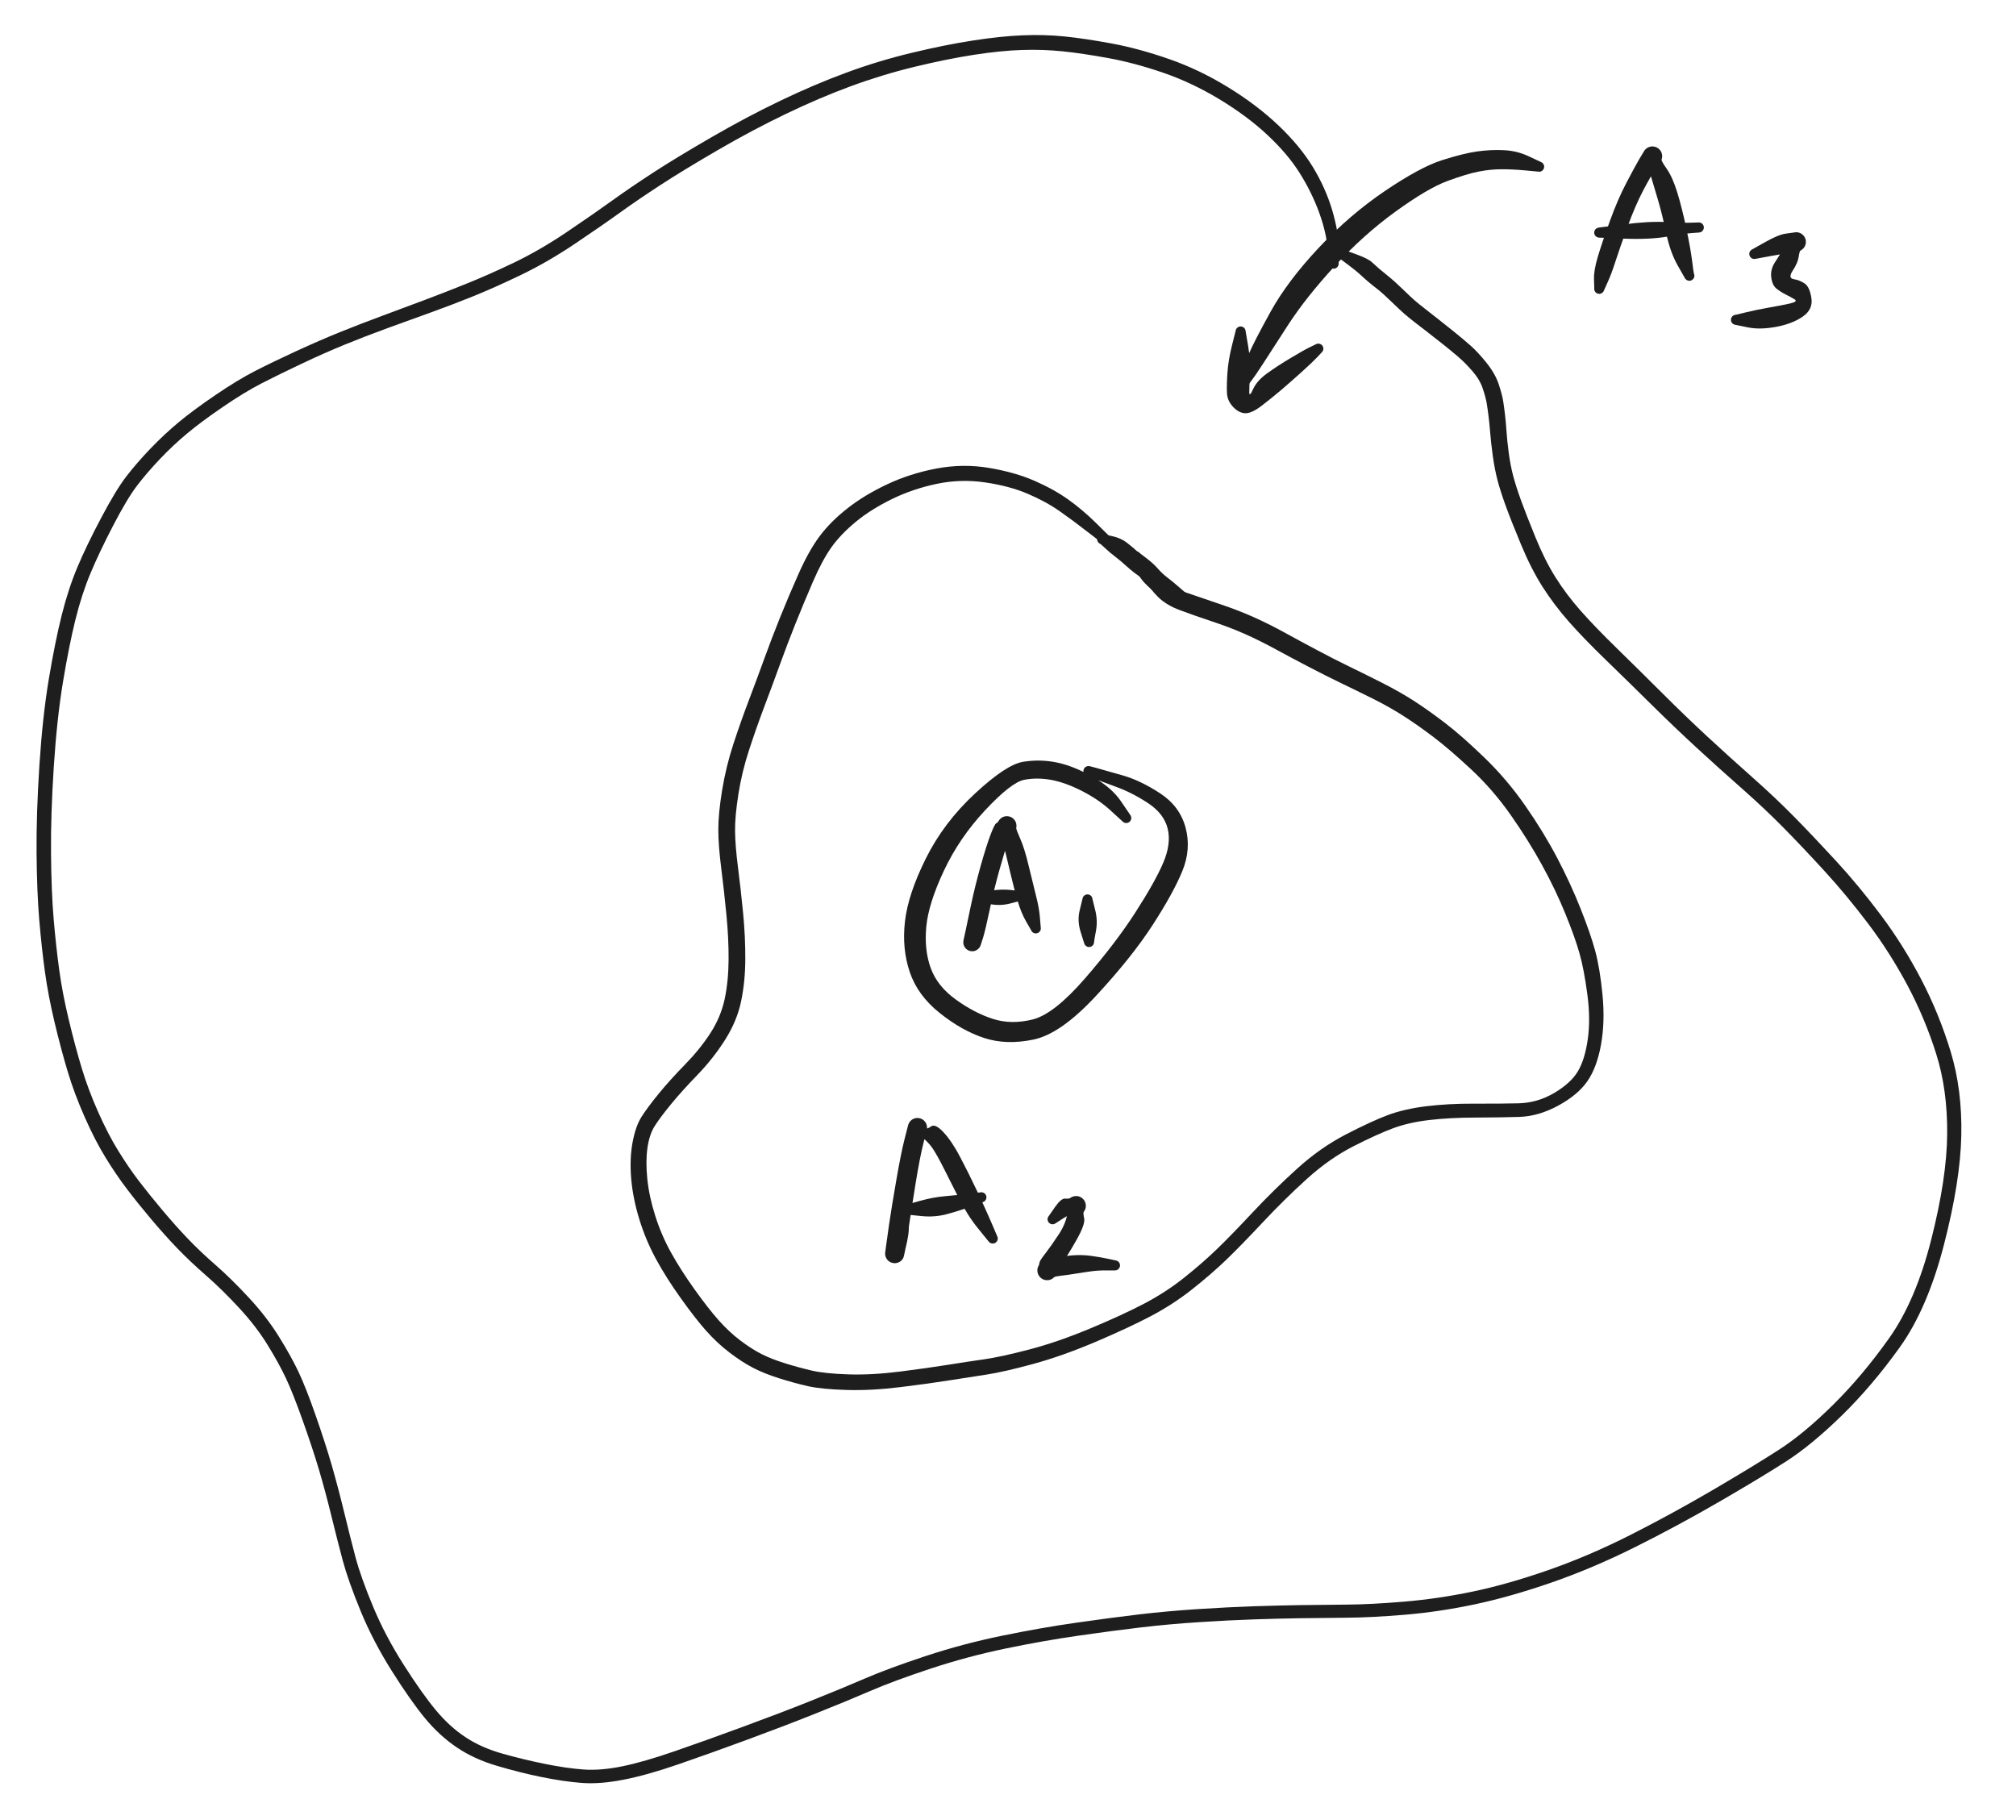 <svg version="1.1" xmlns="http://www.w3.org/2000/svg" viewBox="0 0 520 469.5" width="520" height="469.5" filter="invert(93%) hue-rotate(180deg)" class="excalidraw-svg"><!-- svg-source:excalidraw --><defs><style class="style-fonts">
      </style></defs><rect x="0" y="0" width="520" height="469.5" fill="#ffffff"></rect><g transform="translate(344 68) rotate(0 -84 166.75)" stroke="none"><path fill="#1e1e1e" d="M -1.31,0.04 Q -1.31,0.04 -1.59,-3.96 -1.87,-7.97 -3.74,-13.16 -5.62,-18.35 -8.74,-23.33 -11.86,-28.31 -17.10,-33.20 -22.33,-38.09 -29.50,-42.42 -36.67,-46.74 -44.06,-49.27 -51.44,-51.80 -58.11,-53.01 -64.78,-54.23 -69.90,-54.76 -75.01,-55.29 -80.39,-55.11 -85.77,-54.94 -92.76,-53.87 -99.74,-52.79 -108.13,-50.76 -116.53,-48.72 -124.63,-45.73 -132.73,-42.74 -141.31,-38.61 -149.89,-34.49 -158.83,-29.30 -167.76,-24.11 -173.56,-20.33 -179.36,-16.56 -183.96,-13.25 -188.56,-9.93 -195.59,-5.20 -202.62,-0.46 -209.59,2.90 -216.56,6.26 -222.27,8.55 -227.97,10.84 -233.00,12.64 -238.03,14.43 -244.03,16.63 -250.03,18.83 -255.14,20.92 -260.25,23.01 -266.11,25.78 -271.98,28.55 -276.48,30.86 -280.97,33.17 -286.54,36.98 -292.10,40.78 -295.73,43.81 -299.37,46.84 -302.73,50.38 -306.09,53.92 -308.64,57.25 -311.18,60.58 -314.78,67.50 -318.38,74.43 -320.63,79.80 -322.89,85.17 -324.54,91.81 -326.18,98.44 -327.75,107.86 -329.31,117.27 -330.12,129.70 -330.93,142.12 -330.84,152.11 -330.76,162.10 -330.15,169.18 -329.54,176.26 -328.71,182.27 -327.89,188.28 -326.25,195.08 -324.62,201.88 -322.93,207.49 -321.24,213.09 -318.68,218.84 -316.13,224.58 -313.50,228.83 -310.88,233.08 -308.21,236.58 -305.54,240.08 -302.11,244.16 -298.69,248.23 -295.54,251.52 -292.40,254.81 -288.37,258.32 -284.34,261.84 -279.80,266.74 -275.26,271.63 -272.11,276.69 -268.95,281.76 -267.03,285.81 -265.11,289.86 -262.58,297.10 -260.05,304.34 -258.41,310.02 -256.78,315.70 -255.21,322.15 -253.65,328.61 -252.28,333.76 -250.90,338.91 -247.75,346.46 -244.60,354.01 -239.86,361.44 -235.12,368.87 -231.57,373.14 -228.01,377.41 -223.93,380.10 -219.86,382.80 -214.39,384.34 -208.93,385.88 -203.42,386.99 -197.90,388.11 -193.49,388.43 -189.08,388.75 -183.50,387.61 -177.92,386.47 -169.96,383.71 -162.00,380.96 -152.55,377.48 -143.10,374.01 -135.07,370.81 -127.04,367.61 -120.91,364.96 -114.78,362.32 -105.19,359.15 -95.60,355.99 -85.57,353.93 -75.53,351.87 -66.37,350.56 -57.20,349.25 -50.00,348.40 -42.80,347.56 -34.96,347.05 -27.13,346.55 -20.77,346.33 -14.41,346.12 -8.83,346.03 -3.25,345.94 3.14,345.90 9.54,345.86 18.22,345.13 26.91,344.40 35.85,342.54 44.79,340.67 55.29,337.02 65.78,333.37 76.50,327.95 87.22,322.52 97.80,316.33 108.38,310.13 114.87,305.94 121.37,301.74 128.88,294.30 136.40,286.86 143.27,277.18 150.15,267.49 154.15,251.68 158.16,235.87 158.25,224.50 158.34,213.13 155.43,203.89 152.52,194.65 148.01,186.17 143.49,177.70 137.89,170.28 132.29,162.87 126.50,156.56 120.72,150.25 115.94,145.41 111.17,140.57 105.30,135.39 99.43,130.22 93.73,124.97 88.03,119.72 82.12,113.89 76.22,108.05 70.27,102.29 64.33,96.53 60.60,92.28 56.87,88.04 53.91,83.41 50.95,78.77 48.36,72.53 45.76,66.29 44.39,62.51 43.02,58.73 42.27,55.90 41.53,53.07 41.05,49.63 40.58,46.18 40.37,43.56 40.16,40.94 39.93,39.18 39.71,37.43 39.47,35.98 39.23,34.54 38.46,32.22 37.69,29.91 35.80,27.74 33.91,25.57 32.14,24.05 30.38,22.54 28.46,21.01 26.53,19.49 24.41,17.83 22.28,16.18 20.81,15.05 19.34,13.91 18.24,12.95 17.14,11.99 14.92,9.84 12.70,7.68 11.28,6.57 9.85,5.46 8.89,4.65 7.93,3.84 6.93,2.90 5.94,1.96 3.92,0.44 1.91,-1.06 1.74,-1.19 1.57,-1.31 1.45,-1.49 1.33,-1.66 1.27,-1.87 1.21,-2.07 1.22,-2.28 1.23,-2.50 1.31,-2.69 1.38,-2.89 1.52,-3.06 1.66,-3.22 1.84,-3.33 2.02,-3.44 2.23,-3.49 2.43,-3.54 2.65,-3.51 2.86,-3.49 3.05,-3.41 3.24,-3.32 3.40,-3.17 3.55,-3.03 3.66,-2.84 3.76,-2.65 3.79,-2.44 3.83,-2.24 3.80,-2.03 3.76,-1.82 3.67,-1.63 3.57,-1.44 3.41,-1.29 3.26,-1.14 3.07,-1.05 2.88,-0.96 2.67,-0.94 2.46,-0.91 2.25,-0.96 2.04,-1.00 1.86,-1.11 1.67,-1.22 1.53,-1.38 1.40,-1.54 1.32,-1.73 1.24,-1.93 1.22,-2.14 1.21,-2.36 1.26,-2.56 1.32,-2.77 1.44,-2.94 1.55,-3.12 1.72,-3.25 1.89,-3.38 2.09,-3.45 2.29,-3.52 2.51,-3.52 2.72,-3.52 2.92,-3.46 3.12,-3.39 3.12,-3.39 3.12,-3.39 6.02,-2.33 8.92,-1.26 9.85,-0.38 10.79,0.49 11.68,1.26 12.57,2.03 14.15,3.30 15.72,4.56 17.85,6.63 19.98,8.70 21.00,9.58 22.02,10.45 23.50,11.60 24.98,12.74 27.11,14.43 29.23,16.11 31.21,17.70 33.19,19.29 35.20,21.05 37.21,22.81 39.47,25.64 41.72,28.47 42.59,31.16 43.47,33.85 43.71,35.38 43.95,36.90 44.17,38.76 44.40,40.62 44.57,43.12 44.74,45.62 45.16,48.82 45.59,52.01 46.28,54.66 46.97,57.30 48.30,61.00 49.64,64.69 52.06,70.62 54.48,76.55 57.23,80.93 59.99,85.31 63.61,89.43 67.23,93.55 73.17,99.35 79.11,105.15 84.93,110.96 90.75,116.77 96.40,122.00 102.06,127.24 108.02,132.52 113.98,137.80 118.79,142.70 123.61,147.59 129.54,154.03 135.48,160.47 141.23,168.16 146.98,175.86 151.58,184.68 156.18,193.50 159.16,203.31 162.14,213.12 161.89,224.93 161.64,236.73 157.40,253.13 153.16,269.53 146.05,279.48 138.93,289.42 131.12,297.07 123.30,304.71 116.73,308.94 110.15,313.17 99.45,319.37 88.75,325.57 77.81,331.03 66.87,336.50 56.17,340.21 45.47,343.91 36.34,345.84 27.20,347.77 18.38,348.51 9.56,349.24 3.18,349.28 -3.20,349.32 -8.75,349.41 -14.30,349.50 -20.60,349.71 -26.91,349.92 -34.66,350.42 -42.41,350.92 -49.57,351.76 -56.72,352.60 -65.78,353.90 -74.84,355.20 -84.68,357.24 -94.52,359.29 -103.96,362.41 -113.40,365.53 -119.57,368.19 -125.75,370.86 -133.82,374.07 -141.89,377.29 -151.37,380.78 -160.86,384.28 -169.05,387.10 -177.23,389.92 -183.27,391.08 -189.30,392.25 -193.95,391.89 -198.59,391.54 -204.25,390.39 -209.90,389.24 -215.83,387.48 -221.76,385.73 -226.22,382.70 -230.68,379.68 -234.37,375.21 -238.06,370.74 -242.92,363.04 -247.78,355.33 -250.98,347.56 -254.17,339.79 -255.57,334.60 -256.96,329.41 -258.52,323.04 -260.08,316.66 -261.73,311.09 -263.39,305.52 -265.90,298.47 -268.41,291.41 -270.23,287.54 -272.05,283.67 -275.00,278.88 -277.94,274.10 -282.34,269.35 -286.74,264.59 -290.89,260.97 -295.04,257.35 -298.28,253.98 -301.52,250.61 -305.01,246.47 -308.50,242.33 -311.27,238.68 -314.05,235.03 -316.79,230.56 -319.53,226.10 -322.16,220.13 -324.80,214.17 -326.52,208.46 -328.24,202.75 -329.91,195.77 -331.57,188.79 -332.41,182.69 -333.25,176.58 -333.87,169.36 -334.48,162.14 -334.57,152.01 -334.65,141.87 -333.83,129.27 -333.00,116.66 -331.40,107.10 -329.80,97.54 -328.07,90.63 -326.33,83.73 -324.00,78.22 -321.68,72.71 -317.88,65.53 -314.09,58.36 -311.41,54.88 -308.73,51.41 -305.21,47.73 -301.68,44.05 -297.92,40.92 -294.15,37.79 -288.39,33.87 -282.63,29.95 -278.06,27.62 -273.50,25.29 -267.53,22.54 -261.55,19.80 -256.39,17.70 -251.22,15.61 -245.22,13.39 -239.22,11.16 -234.28,9.31 -229.33,7.45 -223.74,5.20 -218.15,2.96 -211.41,-0.26 -204.67,-3.50 -197.69,-8.22 -190.72,-12.93 -186.05,-16.30 -181.38,-19.66 -175.50,-23.49 -169.62,-27.31 -160.55,-32.56 -151.49,-37.81 -142.75,-42.00 -134.01,-46.20 -125.71,-49.26 -117.40,-52.32 -108.85,-54.37 -100.30,-56.43 -93.11,-57.54 -85.91,-58.66 -80.27,-58.89 -74.62,-59.13 -69.35,-58.59 -64.08,-58.05 -57.13,-56.76 -50.18,-55.46 -42.43,-52.76 -34.67,-50.06 -27.20,-45.47 -19.73,-40.88 -14.19,-35.60 -8.66,-30.33 -5.37,-24.93 -2.09,-19.53 -0.39,-13.83 1.29,-8.12 1.30,-4.08 1.31,-0.04 1.29,0.11 1.28,0.26 1.23,0.41 1.18,0.56 1.09,0.70 1.01,0.83 0.89,0.94 0.78,1.05 0.64,1.13 0.50,1.21 0.35,1.25 0.20,1.29 0.04,1.30 -0.11,1.30 -0.26,1.27 -0.42,1.24 -0.56,1.17 -0.70,1.10 -0.82,1.00 -0.95,0.90 -1.04,0.77 -1.14,0.65 -1.20,0.50 -1.26,0.35 -1.28,0.20 -1.31,0.04 -1.31,0.04 L -1.31,0.04 Z"></path></g><g transform="translate(285 139) rotate(0 3.5 99.75)" stroke="none"><path fill="#1e1e1e" d="M -0.86,0.98 Q -0.86,0.98 -4.49,-1.82 -8.11,-4.64 -11.67,-7.14 -15.23,-9.64 -19.91,-11.63 -24.58,-13.63 -30.86,-14.56 -37.13,-15.49 -43.30,-14.21 -49.47,-12.93 -54.87,-10.30 -60.27,-7.67 -64.18,-4.47 -68.08,-1.26 -70.50,2.10 -72.91,5.48 -75.34,11.11 -77.77,16.74 -79.84,21.92 -81.91,27.10 -83.79,32.29 -85.67,37.49 -87.77,43.04 -89.87,48.59 -91.75,54.34 -93.64,60.09 -94.54,65.84 -95.45,71.59 -95.40,75.36 -95.36,79.14 -94.65,84.71 -93.93,90.29 -93.33,96.48 -92.73,102.68 -92.76,108.43 -92.78,114.18 -93.84,119.26 -94.89,124.33 -97.94,129.16 -100.98,133.98 -105.06,138.21 -109.15,142.44 -111.92,145.82 -114.70,149.21 -116.10,151.41 -117.51,153.61 -118.00,157.11 -118.50,160.60 -118.03,165.14 -117.56,169.69 -115.97,174.67 -114.38,179.66 -111.90,184.12 -109.42,188.59 -105.82,193.63 -102.21,198.67 -99.57,201.62 -96.93,204.58 -94.07,206.75 -91.20,208.92 -88.63,210.24 -86.06,211.55 -82.48,212.66 -78.91,213.77 -75.53,214.55 -72.16,215.32 -66.14,215.51 -60.12,215.70 -52.89,214.79 -45.66,213.87 -40.54,213.05 -35.43,212.23 -31.07,211.61 -26.71,210.98 -19.36,209.05 -12.01,207.11 -3.63,203.60 4.74,200.10 10.28,197.18 15.83,194.25 20.52,190.50 25.21,186.75 28.93,183.16 32.64,179.57 38.09,173.74 43.55,167.91 49.53,162.49 55.52,157.06 62.11,153.64 68.70,150.23 72.96,148.63 77.22,147.04 82.93,146.34 88.64,145.65 95.26,145.68 101.88,145.71 106.73,145.59 111.57,145.46 115.85,142.94 120.13,140.42 121.95,137.41 123.77,134.40 124.53,129.17 125.29,123.94 124.44,117.52 123.59,111.10 122.43,106.98 121.28,102.86 118.77,96.71 116.27,90.55 112.75,84.14 109.23,77.73 104.64,71.18 100.04,64.64 94.44,59.43 88.83,54.21 84.77,51.13 80.71,48.05 77.14,45.76 73.58,43.46 69.13,41.23 64.67,39.01 60.88,37.19 57.09,35.37 52.55,33.00 48.01,30.64 44.06,28.48 40.11,26.33 36.24,24.59 32.36,22.86 27.62,21.29 22.89,19.71 19.35,18.39 15.81,17.07 13.69,14.97 11.58,12.88 10.29,10.50 9.01,8.13 8.92,7.93 8.83,7.74 8.81,7.53 8.79,7.32 8.83,7.11 8.88,6.90 8.99,6.72 9.10,6.54 9.27,6.40 9.43,6.27 9.63,6.19 9.82,6.11 10.04,6.10 10.25,6.09 10.45,6.15 10.66,6.21 10.83,6.33 11.01,6.45 11.13,6.62 11.26,6.79 11.33,6.99 11.39,7.19 11.39,7.41 11.39,7.62 11.32,7.82 11.25,8.02 11.12,8.19 10.99,8.36 10.82,8.47 10.64,8.59 10.44,8.65 10.23,8.70 10.02,8.69 9.81,8.68 9.61,8.60 9.41,8.52 9.25,8.38 9.09,8.24 8.98,8.06 8.87,7.87 8.83,7.67 8.79,7.46 8.81,7.25 8.83,7.04 8.93,6.84 9.02,6.65 9.16,6.50 9.31,6.35 9.50,6.25 9.69,6.15 9.90,6.12 10.11,6.08 10.32,6.12 10.53,6.16 10.71,6.26 10.90,6.36 11.04,6.51 11.19,6.67 11.19,6.67 11.19,6.67 12.63,8.38 14.08,10.10 15.80,11.37 17.53,12.65 20.98,13.86 24.44,15.06 29.40,16.73 34.36,18.39 38.42,20.21 42.47,22.03 46.37,24.18 50.27,26.33 54.72,28.69 59.16,31.06 62.99,32.91 66.81,34.76 71.48,37.12 76.15,39.49 79.86,41.89 83.57,44.30 87.81,47.55 92.06,50.80 97.89,56.43 103.71,62.05 108.43,68.84 113.15,75.62 116.66,82.30 120.16,88.99 122.69,95.38 125.23,101.76 126.44,106.20 127.66,110.63 128.34,117.57 129.02,124.50 127.97,130.40 126.92,136.29 124.47,139.85 122.03,143.40 116.95,146.17 111.86,148.94 106.87,149.10 101.87,149.25 95.47,149.27 89.07,149.28 83.77,149.89 78.48,150.50 74.42,151.99 70.37,153.48 64.16,156.64 57.95,159.79 52.08,165.10 46.22,170.41 40.70,176.31 35.18,182.20 31.34,185.91 27.49,189.61 22.52,193.55 17.55,197.48 11.85,200.48 6.16,203.47 -2.42,207.13 -11.02,210.78 -18.57,212.84 -26.13,214.89 -30.46,215.55 -34.79,216.20 -39.98,217.03 -45.16,217.86 -52.70,218.79 -60.24,219.72 -66.65,219.53 -73.06,219.34 -76.61,218.55 -80.15,217.75 -84.06,216.51 -87.98,215.27 -90.85,213.77 -93.73,212.26 -96.90,209.83 -100.07,207.40 -102.86,204.26 -105.65,201.12 -109.39,195.88 -113.14,190.64 -115.78,185.79 -118.42,180.94 -120.09,175.52 -121.76,170.10 -122.19,165.03 -122.62,159.96 -121.85,155.73 -121.07,151.49 -119.50,149.03 -117.92,146.57 -115.04,143.04 -112.15,139.52 -108.33,135.61 -104.50,131.70 -101.79,127.53 -99.08,123.35 -98.09,118.74 -97.11,114.14 -97.07,108.62 -97.03,103.09 -97.63,96.97 -98.22,90.84 -98.96,85.00 -99.71,79.17 -99.72,75.04 -99.73,70.91 -98.74,64.83 -97.74,58.75 -95.83,52.90 -93.91,47.05 -91.81,41.54 -89.72,36.03 -87.81,30.76 -85.90,25.50 -83.79,20.26 -81.69,15.03 -79.02,9.01 -76.35,2.98 -73.54,-0.75 -70.72,-4.50 -66.38,-7.90 -62.04,-11.31 -56.16,-14.08 -50.28,-16.85 -43.44,-18.15 -36.59,-19.44 -29.84,-18.30 -23.08,-17.15 -18.07,-14.94 -13.05,-12.73 -9.36,-10.08 -5.68,-7.43 -2.40,-4.20 0.86,-0.98 0.97,-0.87 1.07,-0.75 1.15,-0.61 1.22,-0.47 1.26,-0.31 1.30,-0.16 1.30,-0.00 1.30,0.15 1.26,0.30 1.23,0.45 1.15,0.59 1.08,0.73 0.98,0.85 0.87,0.97 0.74,1.06 0.61,1.15 0.46,1.21 0.32,1.27 0.16,1.29 0.00,1.31 -0.14,1.29 -0.30,1.27 -0.45,1.22 -0.60,1.16 -0.73,1.07 -0.86,0.98 -0.86,0.98 L -0.86,0.98 Z"></path></g><g transform="translate(293 143.5) rotate(0 6.5 5)" stroke="none"><path fill="#1e1e1e" d="M 1.05,-0.78 Q 1.05,-0.78 2.82,0.57 4.59,1.94 5.66,3.18 6.73,4.42 8.18,5.53 9.63,6.63 11.31,8.11 12.98,9.58 13.17,9.69 13.35,9.80 13.49,9.96 13.63,10.12 13.71,10.31 13.79,10.51 13.81,10.72 13.82,10.93 13.77,11.14 13.71,11.35 13.60,11.52 13.48,11.70 13.31,11.83 13.15,11.96 12.95,12.03 12.75,12.10 12.53,12.11 12.32,12.11 12.12,12.05 11.92,11.98 11.75,11.86 11.57,11.73 11.45,11.56 11.33,11.38 11.27,11.18 11.21,10.97 11.22,10.76 11.23,10.55 11.30,10.35 11.38,10.15 11.51,9.99 11.65,9.82 11.83,9.71 12.01,9.60 12.22,9.55 12.42,9.50 12.64,9.52 12.85,9.54 13.04,9.63 13.24,9.71 13.39,9.86 13.55,10.00 13.65,10.19 13.75,10.37 13.79,10.58 13.83,10.79 13.80,11.00 13.77,11.21 13.67,11.40 13.57,11.59 13.42,11.74 13.27,11.89 13.08,11.98 12.88,12.07 12.67,12.10 12.46,12.12 12.25,12.08 12.05,12.04 12.05,12.04 12.05,12.04 9.29,11.31 6.54,10.59 4.74,9.15 2.94,7.70 1.76,6.33 0.58,4.95 -0.23,2.87 -1.05,0.78 -1.12,0.65 -1.20,0.51 -1.25,0.36 -1.29,0.20 -1.30,0.05 -1.30,-0.10 -1.27,-0.26 -1.24,-0.41 -1.17,-0.56 -1.10,-0.70 -1.00,-0.82 -0.90,-0.94 -0.78,-1.04 -0.65,-1.13 -0.50,-1.19 -0.36,-1.26 -0.20,-1.28 -0.05,-1.31 0.10,-1.29 0.26,-1.28 0.41,-1.23 0.56,-1.18 0.69,-1.10 0.83,-1.01 0.94,-0.90 1.05,-0.78 1.05,-0.78 L 1.05,-0.78 Z"></path></g><g transform="translate(297.5 149.5) rotate(0 -6.75 -5.5)" stroke="none"><path fill="#1e1e1e" d="M -0.92,0.92 Q -0.92,0.92 -3.01,-0.43 -5.10,-1.79 -6.81,-3.35 -8.51,-4.90 -9.89,-5.94 -11.26,-6.98 -12.41,-8.07 -13.55,-9.15 -13.74,-9.24 -13.94,-9.32 -14.09,-9.47 -14.25,-9.61 -14.35,-9.80 -14.45,-9.99 -14.49,-10.19 -14.53,-10.40 -14.50,-10.61 -14.46,-10.82 -14.37,-11.01 -14.27,-11.20 -14.12,-11.35 -13.97,-11.50 -13.77,-11.59 -13.58,-11.68 -13.37,-11.71 -13.16,-11.73 -12.95,-11.69 -12.74,-11.65 -12.56,-11.54 -12.38,-11.43 -12.24,-11.27 -12.10,-11.11 -12.02,-10.92 -11.94,-10.72 -11.92,-10.51 -11.91,-10.30 -11.96,-10.09 -12.02,-9.89 -12.13,-9.71 -12.25,-9.53 -12.42,-9.40 -12.58,-9.27 -12.78,-9.20 -12.99,-9.13 -13.20,-9.13 -13.41,-9.12 -13.61,-9.19 -13.81,-9.25 -13.99,-9.38 -14.16,-9.51 -14.28,-9.68 -14.40,-9.85 -14.46,-10.06 -14.52,-10.26 -14.51,-10.47 -14.50,-10.69 -14.42,-10.89 -14.35,-11.08 -14.21,-11.25 -14.08,-11.41 -13.90,-11.52 -13.72,-11.63 -13.51,-11.68 -13.30,-11.73 -13.09,-11.71 -12.88,-11.69 -12.88,-11.69 -12.88,-11.69 -10.65,-11.21 -8.42,-10.73 -6.88,-9.55 -5.34,-8.37 -3.56,-6.73 -1.79,-5.10 -0.43,-3.01 0.92,-0.92 1.02,-0.80 1.12,-0.67 1.18,-0.53 1.25,-0.39 1.28,-0.23 1.31,-0.07 1.30,0.07 1.29,0.23 1.24,0.38 1.19,0.53 1.11,0.67 1.03,0.80 0.92,0.92 0.80,1.03 0.67,1.11 0.53,1.19 0.38,1.24 0.23,1.29 0.07,1.30 -0.07,1.31 -0.23,1.28 -0.39,1.25 -0.53,1.18 -0.67,1.12 -0.80,1.02 -0.92,0.92 -0.92,0.92 L -0.92,0.92 Z"></path></g><g transform="translate(290.5 211) rotate(0 -21.25 21.75)" stroke="none"><path fill="#1e1e1e" d="M -0.99,0.85 Q -0.99,0.85 -4.07,-1.97 -7.14,-4.79 -11.46,-6.99 -15.79,-9.19 -19.40,-9.84 -23.02,-10.49 -26.34,-9.85 -29.65,-9.20 -36.36,-2.04 -43.06,5.12 -47.04,13.61 -51.03,22.09 -51.58,28.08 -52.13,34.07 -50.42,38.74 -48.71,43.42 -43.90,46.87 -39.10,50.32 -34.36,51.83 -29.61,53.34 -24.12,51.96 -18.62,50.57 -10.66,41.40 -2.70,32.23 2.37,24.33 7.46,16.43 9.55,11.53 11.64,6.62 10.69,2.75 9.74,-1.10 5.71,-3.78 1.67,-6.46 -2.40,-7.96 -6.49,-9.47 -8.32,-10.16 -10.15,-10.85 -10.34,-10.95 -10.53,-11.05 -10.68,-11.20 -10.83,-11.35 -10.92,-11.55 -11.01,-11.74 -11.03,-11.95 -11.06,-12.16 -11.02,-12.37 -10.97,-12.58 -10.87,-12.76 -10.76,-12.94 -10.60,-13.08 -10.44,-13.22 -10.24,-13.30 -10.04,-13.38 -9.83,-13.40 -9.62,-13.41 -9.41,-13.36 -9.21,-13.30 -9.03,-13.18 -8.85,-13.07 -8.72,-12.90 -8.59,-12.73 -8.52,-12.53 -8.45,-12.33 -8.45,-12.12 -8.45,-11.90 -8.51,-11.70 -8.58,-11.50 -8.71,-11.33 -8.83,-11.16 -9.01,-11.04 -9.18,-10.92 -9.39,-10.86 -9.59,-10.80 -9.80,-10.81 -10.02,-10.82 -10.21,-10.89 -10.41,-10.97 -10.58,-11.11 -10.74,-11.24 -10.85,-11.42 -10.96,-11.60 -11.01,-11.81 -11.06,-12.02 -11.04,-12.23 -11.02,-12.44 -10.93,-12.63 -10.84,-12.83 -10.70,-12.98 -10.55,-13.14 -10.37,-13.24 -10.18,-13.34 -9.97,-13.38 -9.76,-13.42 -9.55,-13.38 -9.34,-13.35 -9.34,-13.35 -9.34,-13.35 -7.45,-12.84 -5.57,-12.33 -0.91,-10.99 3.74,-9.65 8.79,-6.33 13.84,-3.01 15.31,2.51 16.79,8.04 14.45,13.73 12.11,19.42 6.76,27.67 1.41,35.92 -7.72,45.79 -16.86,55.66 -23.88,57.14 -30.90,58.62 -36.66,56.74 -42.41,54.85 -48.11,50.30 -53.81,45.76 -55.84,39.73 -57.88,33.71 -57.08,26.70 -56.29,19.68 -51.69,10.44 -47.10,1.20 -39.04,-6.29 -30.97,-13.79 -26.60,-14.50 -22.22,-15.21 -17.90,-14.32 -13.57,-13.42 -8.67,-10.63 -3.77,-7.85 -1.39,-4.35 0.99,-0.85 1.08,-0.72 1.17,-0.59 1.22,-0.44 1.27,-0.29 1.29,-0.14 1.31,0.01 1.29,0.17 1.27,0.33 1.21,0.47 1.15,0.62 1.06,0.75 0.97,0.88 0.85,0.98 0.73,1.09 0.59,1.16 0.45,1.23 0.29,1.26 0.14,1.30 -0.01,1.30 -0.17,1.30 -0.32,1.26 -0.48,1.22 -0.62,1.14 -0.75,1.07 -0.87,0.96 -0.99,0.85 -0.99,0.85 L -0.99,0.85 Z"></path></g><g transform="translate(252 239.5) rotate(0 7 -12.5)" stroke="none"><path fill="#1e1e1e" d="M 1.22,0.46 Q 1.22,0.46 1.26,1.78 1.30,3.11 1.12,3.74 0.94,4.38 0.81,4.63 0.68,4.87 0.50,5.08 0.31,5.29 0.08,5.45 -0.14,5.61 -0.40,5.72 -0.66,5.82 -0.94,5.85 -1.22,5.89 -1.49,5.85 -1.77,5.82 -2.03,5.72 -2.30,5.62 -2.53,5.46 -2.76,5.31 -2.95,5.10 -3.13,4.89 -3.26,4.64 -3.40,4.39 -3.46,4.12 -3.53,3.85 -3.53,3.57 -3.53,3.29 -3.47,3.02 -3.40,2.74 -3.02,0.95 -2.64,-0.84 -1.58,-5.89 -0.51,-10.94 0.97,-16.22 2.46,-21.49 3.50,-24.20 4.53,-26.90 4.95,-27.12 5.37,-27.35 5.50,-27.61 5.64,-27.88 5.84,-28.11 6.03,-28.34 6.28,-28.51 6.52,-28.69 6.80,-28.80 7.08,-28.91 7.38,-28.95 7.68,-28.99 7.98,-28.95 8.28,-28.92 8.56,-28.82 8.84,-28.72 9.09,-28.55 9.34,-28.38 9.54,-28.16 9.75,-27.93 9.89,-27.67 10.03,-27.41 10.11,-27.11 10.18,-26.82 10.19,-26.52 10.19,-26.22 10.12,-25.93 10.06,-25.64 11.16,-23.15 12.27,-20.66 13.34,-16.14 14.42,-11.61 15.22,-8.47 16.03,-5.33 16.23,-2.87 16.42,-0.42 16.45,-0.21 16.48,-0.00 16.45,0.20 16.41,0.41 16.30,0.60 16.20,0.78 16.04,0.93 15.89,1.07 15.69,1.15 15.50,1.24 15.29,1.26 15.07,1.28 14.87,1.23 14.66,1.18 14.48,1.06 14.30,0.95 14.17,0.79 14.03,0.62 13.96,0.42 13.88,0.22 13.88,0.01 13.87,-0.19 13.93,-0.40 13.99,-0.60 14.11,-0.77 14.24,-0.95 14.41,-1.07 14.58,-1.20 14.78,-1.26 14.99,-1.32 15.20,-1.32 15.41,-1.31 15.61,-1.24 15.81,-1.17 15.98,-1.04 16.14,-0.91 16.26,-0.73 16.37,-0.55 16.43,-0.34 16.48,-0.14 16.46,0.06 16.45,0.28 16.37,0.47 16.28,0.67 16.14,0.83 16.00,0.99 15.82,1.09 15.63,1.20 15.42,1.24 15.22,1.28 15.01,1.25 14.79,1.22 14.60,1.13 14.41,1.04 14.26,0.89 14.11,0.74 14.01,0.55 13.92,0.36 13.92,0.36 13.92,0.36 12.65,-1.84 11.38,-4.05 10.44,-7.25 9.51,-10.46 8.50,-14.78 7.50,-19.10 6.43,-23.22 5.37,-27.34 5.50,-27.61 5.64,-27.88 5.84,-28.11 6.03,-28.34 6.28,-28.51 6.52,-28.69 6.80,-28.80 7.08,-28.91 7.38,-28.95 7.68,-28.99 7.98,-28.95 8.28,-28.92 8.56,-28.82 8.84,-28.72 9.09,-28.55 9.34,-28.38 9.54,-28.16 9.75,-27.93 9.89,-27.67 10.03,-27.41 10.11,-27.11 10.18,-26.82 10.19,-26.52 10.19,-26.22 10.12,-25.93 10.06,-25.64 9.41,-25.17 8.77,-24.71 7.99,-22.43 7.21,-20.15 5.77,-15.04 4.34,-9.92 3.26,-4.75 2.17,0.42 1.56,2.40 0.94,4.38 0.81,4.62 0.68,4.87 0.50,5.08 0.31,5.29 0.08,5.45 -0.14,5.61 -0.40,5.72 -0.66,5.82 -0.94,5.85 -1.22,5.89 -1.49,5.85 -1.77,5.82 -2.03,5.72 -2.30,5.62 -2.53,5.46 -2.76,5.31 -2.95,5.10 -3.13,4.89 -3.26,4.64 -3.40,4.39 -3.46,4.12 -3.53,3.85 -3.53,3.57 -3.53,3.29 -3.47,3.02 -3.40,2.74 -3.22,2.11 -3.03,1.48 -2.13,0.51 -1.22,-0.46 -1.15,-0.60 -1.08,-0.74 -0.97,-0.86 -0.87,-0.97 -0.74,-1.07 -0.61,-1.16 -0.46,-1.21 -0.31,-1.27 -0.16,-1.29 -0.00,-1.31 0.15,-1.29 0.30,-1.27 0.45,-1.22 0.60,-1.16 0.73,-1.07 0.86,-0.98 0.97,-0.86 1.07,-0.74 1.15,-0.61 1.22,-0.47 1.26,-0.31 1.30,-0.16 1.30,-0.00 1.30,0.15 1.26,0.30 1.22,0.46 1.22,0.46 L 1.22,0.46 Z"></path></g><g transform="translate(253 231.5) rotate(0 5.5 -0.25)" stroke="none"><path fill="#1e1e1e" d="M 0,-1.31 Q 0,-1.31 2.58,-1.75 5.17,-2.18 7.50,-1.95 9.83,-1.71 10.04,-1.70 10.25,-1.68 10.45,-1.60 10.65,-1.51 10.80,-1.37 10.96,-1.23 11.07,-1.05 11.17,-0.86 11.21,-0.65 11.26,-0.45 11.23,-0.24 11.20,-0.02 11.11,0.16 11.01,0.35 10.86,0.50 10.71,0.65 10.52,0.74 10.33,0.84 10.12,0.87 9.91,0.90 9.70,0.86 9.50,0.82 9.31,0.72 9.12,0.61 8.98,0.45 8.84,0.30 8.75,0.10 8.67,-0.08 8.65,-0.29 8.63,-0.51 8.68,-0.71 8.73,-0.92 8.85,-1.10 8.96,-1.28 9.13,-1.41 9.29,-1.55 9.49,-1.62 9.69,-1.69 9.90,-1.70 10.11,-1.71 10.32,-1.65 10.52,-1.58 10.69,-1.46 10.87,-1.34 10.99,-1.17 11.12,-0.99 11.18,-0.79 11.24,-0.59 11.24,-0.37 11.23,-0.16 11.16,0.03 11.09,0.23 10.96,0.39 10.82,0.56 10.65,0.67 10.47,0.79 10.26,0.84 10.05,0.89 10.05,0.89 10.06,0.89 7.61,1.54 5.17,2.18 2.58,1.75 0,1.31 -0.15,1.29 -0.31,1.27 -0.46,1.21 -0.61,1.16 -0.74,1.07 -0.87,0.98 -0.97,0.86 -1.08,0.74 -1.15,0.60 -1.22,0.46 -1.26,0.31 -1.30,0.15 -1.30,-0.00 -1.30,-0.15 -1.26,-0.31 -1.22,-0.46 -1.15,-0.60 -1.08,-0.74 -0.97,-0.86 -0.87,-0.98 -0.74,-1.07 -0.61,-1.16 -0.46,-1.21 -0.31,-1.27 -0.15,-1.29 0.00,-1.31 0.00,-1.31 L 0,-1.31 Z"></path></g><g transform="translate(280.5 232) rotate(0 0 5.75)" stroke="none"><path fill="#1e1e1e" d="M 1.31,0 Q 1.31,0 1.99,2.73 2.68,5.46 2.19,8.11 1.70,10.75 1.70,10.97 1.70,11.18 1.64,11.38 1.57,11.58 1.44,11.75 1.32,11.92 1.14,12.04 0.97,12.17 0.77,12.22 0.56,12.28 0.35,12.27 0.14,12.27 -0.05,12.19 -0.25,12.11 -0.41,11.98 -0.58,11.84 -0.69,11.66 -0.80,11.48 -0.85,11.27 -0.90,11.06 -0.88,10.85 -0.85,10.64 -0.77,10.45 -0.68,10.25 -0.54,10.10 -0.39,9.94 -0.20,9.84 -0.02,9.74 0.18,9.70 0.39,9.67 0.60,9.70 0.81,9.73 1.00,9.83 1.19,9.93 1.34,10.08 1.48,10.23 1.57,10.42 1.67,10.61 1.69,10.83 1.72,11.04 1.67,11.24 1.63,11.45 1.52,11.64 1.41,11.82 1.25,11.96 1.09,12.10 0.90,12.18 0.70,12.26 0.49,12.27 0.28,12.29 0.07,12.23 -0.12,12.18 -0.30,12.06 -0.48,11.94 -0.61,11.77 -0.74,11.61 -0.81,11.41 -0.88,11.21 -0.88,11.21 -0.88,11.21 -1.78,8.33 -2.68,5.46 -1.99,2.73 -1.31,0 -1.29,-0.15 -1.27,-0.31 -1.21,-0.46 -1.16,-0.61 -1.07,-0.74 -0.98,-0.87 -0.86,-0.97 -0.74,-1.08 -0.60,-1.15 -0.46,-1.22 -0.31,-1.26 -0.15,-1.30 0.00,-1.30 0.15,-1.30 0.31,-1.26 0.46,-1.22 0.60,-1.15 0.74,-1.08 0.86,-0.97 0.98,-0.87 1.07,-0.74 1.16,-0.61 1.21,-0.46 1.27,-0.31 1.29,-0.15 1.31,0.00 1.31,0.00 L 1.31,0 Z"></path></g><g transform="translate(233 314.5) rotate(0 10.75 -9.5)" stroke="none"><path fill="#1e1e1e" d="M 1.30,0.16 Q 1.30,0.16 1.40,1.34 1.50,2.52 1.26,4.14 1.01,5.75 0.64,7.21 0.26,8.68 0.20,9.15 0.14,9.62 0.02,9.89 -0.10,10.17 -0.29,10.40 -0.48,10.64 -0.71,10.82 -0.95,11.00 -1.23,11.12 -1.50,11.24 -1.80,11.29 -2.09,11.35 -2.39,11.33 -2.69,11.30 -2.98,11.21 -3.27,11.12 -3.52,10.96 -3.78,10.80 -3.99,10.59 -4.20,10.38 -4.35,10.12 -4.50,9.86 -4.59,9.57 -4.68,9.28 -4.69,8.98 -4.71,8.68 -4.65,8.39 -4.59,8.09 -4.47,7.01 -4.34,5.93 -3.68,1.39 -3.02,-3.13 -1.83,-9.97 -0.65,-16.82 0.26,-20.44 1.18,-24.06 1.26,-24.35 1.35,-24.63 1.50,-24.89 1.65,-25.15 1.86,-25.37 2.07,-25.59 2.33,-25.75 2.58,-25.90 2.87,-26.00 3.15,-26.09 3.45,-26.12 3.75,-26.14 4.05,-26.09 4.34,-26.04 4.62,-25.92 4.90,-25.80 5.14,-25.62 5.38,-25.44 5.57,-25.20 5.75,-24.97 5.88,-24.70 6.01,-24.42 6.07,-24.13 6.13,-23.83 6.11,-23.53 6.10,-23.23 7.19,-23.97 8.28,-24.71 10.42,-22.38 12.56,-20.06 14.70,-15.97 16.85,-11.89 18.94,-7.46 21.03,-3.04 22.61,0.62 24.18,4.28 24.26,4.48 24.34,4.68 24.36,4.89 24.37,5.10 24.31,5.31 24.26,5.51 24.14,5.69 24.02,5.86 23.85,5.99 23.68,6.12 23.48,6.19 23.28,6.26 23.07,6.26 22.86,6.26 22.66,6.20 22.45,6.13 22.28,6.00 22.11,5.87 21.99,5.70 21.87,5.52 21.82,5.32 21.76,5.12 21.77,4.90 21.78,4.69 21.86,4.49 21.93,4.30 22.07,4.13 22.21,3.97 22.39,3.86 22.57,3.75 22.78,3.70 22.98,3.66 23.19,3.68 23.41,3.70 23.60,3.79 23.79,3.87 23.95,4.02 24.10,4.17 24.20,4.35 24.30,4.54 24.34,4.75 24.38,4.96 24.34,5.17 24.31,5.38 24.21,5.57 24.11,5.75 23.96,5.90 23.81,6.05 23.61,6.14 23.42,6.23 23.21,6.25 23.00,6.28 22.79,6.23 22.58,6.19 22.40,6.08 22.22,5.97 22.08,5.81 21.94,5.65 21.94,5.65 21.94,5.65 19.29,2.38 16.63,-0.88 14.44,-5.20 12.26,-9.52 10.42,-13.17 8.58,-16.81 7.44,-18.46 6.30,-20.11 3.74,-22.08 1.18,-24.06 1.26,-24.35 1.35,-24.63 1.50,-24.89 1.65,-25.15 1.86,-25.37 2.07,-25.59 2.32,-25.75 2.58,-25.90 2.87,-26.00 3.15,-26.09 3.45,-26.12 3.75,-26.14 4.05,-26.09 4.34,-26.04 4.62,-25.92 4.90,-25.80 5.14,-25.62 5.38,-25.44 5.57,-25.20 5.75,-24.97 5.88,-24.70 6.01,-24.42 6.07,-24.13 6.13,-23.83 6.11,-23.53 6.10,-23.23 5.18,-19.61 4.26,-15.99 3.16,-9.19 2.06,-2.39 1.39,2.19 0.72,6.77 0.43,8.20 0.14,9.62 0.02,9.89 -0.10,10.17 -0.29,10.40 -0.47,10.64 -0.71,10.82 -0.95,11.00 -1.23,11.12 -1.50,11.24 -1.80,11.29 -2.09,11.35 -2.39,11.33 -2.69,11.30 -2.98,11.21 -3.27,11.12 -3.52,10.96 -3.78,10.80 -3.99,10.59 -4.20,10.38 -4.35,10.12 -4.50,9.86 -4.59,9.57 -4.68,9.28 -4.69,8.98 -4.71,8.68 -4.65,8.39 -4.59,8.09 -4.28,7.70 -3.97,7.31 -3.48,6.06 -2.98,4.82 -2.53,3.44 -2.08,2.07 -1.69,0.95 -1.30,-0.16 -1.26,-0.31 -1.22,-0.47 -1.15,-0.60 -1.07,-0.74 -0.97,-0.86 -0.86,-0.98 -0.73,-1.07 -0.60,-1.16 -0.45,-1.22 -0.30,-1.27 -0.15,-1.29 0.00,-1.31 0.16,-1.29 0.31,-1.27 0.46,-1.21 0.61,-1.16 0.74,-1.07 0.87,-0.97 0.97,-0.86 1.08,-0.74 1.15,-0.60 1.22,-0.46 1.26,-0.30 1.30,-0.15 1.30,0.00 1.30,0.16 1.30,0.16 L 1.30,0.16 Z"></path></g><g transform="translate(234 312) rotate(0 10.25 -1.75)" stroke="none"><path fill="#1e1e1e" d="M -0.10,-1.30 Q -0.10,-1.30 3.28,-2.24 6.68,-3.18 9.65,-3.44 12.62,-3.70 15.73,-4.07 18.83,-4.44 19.04,-4.46 19.25,-4.47 19.46,-4.42 19.67,-4.37 19.84,-4.25 20.02,-4.14 20.15,-3.97 20.29,-3.81 20.36,-3.61 20.43,-3.41 20.44,-3.19 20.44,-2.98 20.38,-2.78 20.31,-2.58 20.19,-2.40 20.06,-2.23 19.89,-2.11 19.72,-1.99 19.51,-1.93 19.31,-1.86 19.10,-1.87 18.88,-1.88 18.68,-1.95 18.49,-2.03 18.32,-2.16 18.16,-2.30 18.04,-2.48 17.93,-2.66 17.88,-2.86 17.83,-3.07 17.85,-3.28 17.87,-3.49 17.95,-3.69 18.04,-3.88 18.18,-4.04 18.32,-4.20 18.51,-4.30 18.69,-4.40 18.90,-4.44 19.11,-4.48 19.32,-4.45 19.53,-4.42 19.72,-4.32 19.91,-4.23 20.06,-4.08 20.21,-3.93 20.30,-3.74 20.40,-3.54 20.42,-3.33 20.45,-3.12 20.41,-2.91 20.37,-2.71 20.26,-2.52 20.16,-2.34 20.00,-2.20 19.84,-2.06 19.64,-1.97 19.45,-1.89 19.45,-1.89 19.45,-1.89 16.40,-0.77 13.36,0.34 10.24,1.18 7.11,2.03 3.61,1.67 0.10,1.30 -0.04,1.30 -0.20,1.29 -0.35,1.25 -0.51,1.20 -0.64,1.13 -0.78,1.05 -0.90,0.94 -1.01,0.83 -1.10,0.69 -1.18,0.56 -1.23,0.41 -1.28,0.26 -1.29,0.10 -1.31,-0.04 -1.28,-0.20 -1.26,-0.36 -1.20,-0.50 -1.13,-0.65 -1.04,-0.78 -0.94,-0.90 -0.82,-1.00 -0.70,-1.10 -0.56,-1.17 -0.41,-1.24 -0.26,-1.27 -0.10,-1.30 -0.10,-1.30 L -0.10,-1.30 Z"></path></g><g transform="translate(271.5 314.5) rotate(0 6.75 4.5)" stroke="none"><path fill="#1e1e1e" d="M -0.92,-0.92 Q -0.92,-0.92 0.63,-3.16 2.19,-5.39 3.23,-5.33 4.27,-5.27 4.51,-5.46 4.75,-5.64 5.03,-5.77 5.31,-5.89 5.61,-5.95 5.91,-6.00 6.21,-5.99 6.52,-5.97 6.81,-5.88 7.10,-5.79 7.36,-5.63 7.63,-5.47 7.84,-5.25 8.06,-5.04 8.22,-4.78 8.37,-4.51 8.46,-4.22 8.56,-3.93 8.57,-3.63 8.59,-3.32 8.54,-3.02 8.48,-2.72 8.36,-2.44 8.23,-2.16 8.04,-1.92 7.85,-1.68 8.15,-0.18 8.45,1.30 6.13,5.41 3.81,9.52 2.30,11.50 0.79,13.48 0.69,14.11 0.60,14.74 0.38,14.96 0.17,15.18 -0.08,15.34 -0.34,15.50 -0.63,15.60 -0.92,15.69 -1.23,15.71 -1.54,15.73 -1.84,15.68 -2.14,15.63 -2.42,15.51 -2.70,15.38 -2.94,15.20 -3.18,15.01 -3.38,14.77 -3.57,14.53 -3.69,14.25 -3.82,13.98 -3.88,13.68 -3.94,13.37 -3.92,13.07 -3.91,12.76 -3.82,12.47 -3.73,12.18 -3.57,11.91 -3.42,11.65 -0.48,10.57 2.46,9.49 5.07,9.31 7.69,9.13 9.86,9.43 12.02,9.73 14.13,10.16 16.23,10.59 16.44,10.65 16.64,10.70 16.82,10.82 17.00,10.94 17.12,11.11 17.25,11.28 17.32,11.48 17.39,11.68 17.39,11.90 17.39,12.11 17.32,12.31 17.25,12.51 17.12,12.68 17.00,12.85 16.82,12.97 16.64,13.09 16.44,13.15 16.23,13.20 16.02,13.19 15.81,13.18 15.61,13.10 15.42,13.02 15.25,12.88 15.09,12.75 14.98,12.56 14.87,12.38 14.83,12.18 14.78,11.97 14.80,11.76 14.83,11.55 14.92,11.35 15.01,11.16 15.15,11.01 15.30,10.85 15.49,10.75 15.67,10.65 15.88,10.62 16.09,10.58 16.30,10.62 16.51,10.65 16.70,10.75 16.89,10.85 17.03,11.01 17.18,11.16 17.27,11.35 17.36,11.55 17.38,11.76 17.40,11.97 17.36,12.18 17.31,12.38 17.20,12.57 17.09,12.75 16.93,12.88 16.77,13.02 16.57,13.10 16.37,13.18 16.16,13.19 15.95,13.20 15.95,13.20 15.95,13.20 13.96,13.19 11.97,13.17 10.08,13.41 8.19,13.66 6.00,14.02 3.81,14.38 2.20,14.56 0.60,14.74 0.38,14.96 0.17,15.18 -0.08,15.34 -0.34,15.50 -0.63,15.60 -0.92,15.69 -1.23,15.71 -1.54,15.73 -1.84,15.68 -2.14,15.63 -2.42,15.51 -2.70,15.38 -2.94,15.20 -3.18,15.01 -3.38,14.77 -3.57,14.53 -3.69,14.25 -3.82,13.98 -3.88,13.68 -3.94,13.37 -3.92,13.07 -3.91,12.76 -3.82,12.47 -3.73,12.18 -3.57,11.91 -3.42,11.65 -3.39,11.20 -3.37,10.76 -1.89,8.85 -0.41,6.94 1.58,3.92 3.59,0.90 3.93,-2.18 4.27,-5.27 4.51,-5.46 4.75,-5.64 5.03,-5.77 5.31,-5.89 5.61,-5.95 5.91,-6.00 6.21,-5.99 6.52,-5.97 6.81,-5.88 7.10,-5.79 7.36,-5.63 7.62,-5.47 7.84,-5.25 8.06,-5.04 8.22,-4.78 8.37,-4.51 8.46,-4.22 8.56,-3.93 8.57,-3.63 8.59,-3.32 8.54,-3.02 8.48,-2.72 8.36,-2.44 8.23,-2.16 8.04,-1.92 7.85,-1.68 6.28,-1.59 4.70,-1.50 2.81,-0.28 0.92,0.92 0.80,1.02 0.67,1.12 0.53,1.18 0.39,1.25 0.23,1.28 0.07,1.31 -0.07,1.30 -0.23,1.29 -0.38,1.24 -0.53,1.19 -0.67,1.11 -0.80,1.03 -0.92,0.92 -1.03,0.80 -1.11,0.67 -1.19,0.53 -1.24,0.38 -1.29,0.23 -1.30,0.07 -1.31,-0.07 -1.28,-0.23 -1.25,-0.39 -1.18,-0.53 -1.12,-0.67 -1.02,-0.80 -0.92,-0.92 -0.92,-0.92 L -0.92,-0.92 Z"></path></g><g transform="translate(397 43) rotate(0 -39 27.5)" stroke="none"><path fill="#1e1e1e" d="M -0.34,1.26 Q -0.34,1.26 -3.65,0.95 -6.95,0.65 -9.73,0.66 -12.52,0.66 -15.58,1.25 -18.65,1.84 -23.68,3.70 -28.71,5.55 -37.01,11.55 -45.31,17.55 -52.77,25.68 -60.23,33.82 -64.75,40.81 -69.27,47.81 -71.27,50.90 -73.27,53.99 -74.26,55.26 -75.24,56.54 -75.37,56.70 -75.50,56.87 -75.67,56.99 -75.85,57.11 -76.05,57.17 -76.26,57.23 -76.47,57.22 -76.68,57.21 -76.88,57.13 -77.08,57.05 -77.24,56.91 -77.40,56.77 -77.51,56.59 -77.62,56.41 -77.67,56.20 -77.71,56.00 -77.69,55.78 -77.67,55.57 -77.58,55.38 -77.49,55.19 -77.34,55.03 -77.20,54.88 -77.01,54.78 -76.82,54.68 -76.61,54.64 -76.40,54.61 -76.19,54.64 -75.98,54.68 -75.80,54.78 -75.61,54.88 -75.46,55.03 -75.32,55.18 -75.23,55.38 -75.14,55.57 -75.11,55.78 -75.09,55.99 -75.13,56.20 -75.18,56.41 -75.29,56.59 -75.40,56.77 -75.56,56.91 -75.72,57.05 -75.92,57.13 -76.12,57.20 -76.33,57.22 -76.54,57.23 -76.75,57.17 -76.95,57.12 -77.13,57.00 -77.30,56.88 -77.43,56.71 -77.56,56.54 -77.63,56.34 -77.70,56.14 -77.70,55.92 -77.70,55.71 -77.63,55.51 -77.56,55.31 -77.56,55.31 -77.56,55.31 -77.07,53.78 -76.57,52.25 -75.09,48.74 -73.60,45.23 -69.25,37.37 -64.90,29.52 -56.91,20.98 -48.91,12.44 -39.78,6.26 -30.64,0.09 -25.09,-1.67 -19.53,-3.44 -15.97,-3.94 -12.40,-4.43 -9.04,-4.26 -5.69,-4.10 -2.67,-2.68 0.34,-1.26 0.49,-1.20 0.63,-1.14 0.76,-1.05 0.89,-0.96 0.99,-0.84 1.09,-0.71 1.16,-0.57 1.23,-0.43 1.27,-0.28 1.30,-0.12 1.30,0.03 1.29,0.19 1.25,0.34 1.21,0.49 1.13,0.63 1.06,0.77 0.95,0.88 0.84,1.00 0.71,1.09 0.58,1.17 0.43,1.23 0.28,1.28 0.12,1.29 -0.03,1.31 -0.18,1.28 -0.34,1.26 -0.34,1.26 L -0.34,1.26 Z"></path></g><g transform="translate(320 85.5) rotate(0 10.5 9.25)" stroke="none"><path fill="#1e1e1e" d="M 1.31,0.05 Q 1.31,0.05 1.95,3.81 2.60,7.58 2.41,10.93 2.23,14.28 2.23,15.66 2.24,17.05 3.22,14.88 4.19,12.70 6.88,10.77 9.56,8.84 12.92,6.84 16.27,4.83 17.77,4.10 19.27,3.38 19.46,3.28 19.65,3.18 19.86,3.15 20.07,3.12 20.27,3.16 20.48,3.19 20.67,3.30 20.86,3.40 21.00,3.55 21.14,3.71 21.23,3.91 21.32,4.10 21.34,4.31 21.36,4.52 21.31,4.73 21.26,4.94 21.15,5.12 21.04,5.30 20.87,5.43 20.71,5.57 20.51,5.64 20.31,5.72 20.10,5.73 19.89,5.74 19.68,5.68 19.48,5.62 19.30,5.49 19.13,5.37 19.00,5.20 18.88,5.03 18.81,4.83 18.75,4.63 18.75,4.41 18.75,4.20 18.82,4.00 18.90,3.80 19.03,3.63 19.16,3.47 19.34,3.35 19.51,3.23 19.72,3.18 19.92,3.12 20.14,3.14 20.35,3.15 20.54,3.24 20.74,3.32 20.90,3.46 21.06,3.60 21.17,3.78 21.27,3.96 21.32,4.17 21.36,4.38 21.33,4.59 21.31,4.80 21.21,4.99 21.12,5.19 20.97,5.34 20.83,5.49 20.83,5.49 20.83,5.49 19.69,6.70 18.55,7.92 15.70,10.49 12.85,13.06 10.42,15.13 7.98,17.20 5.44,19.15 2.90,21.10 1.25,21.09 -0.39,21.07 -1.90,19.50 -3.41,17.92 -3.52,15.92 -3.62,13.92 -3.40,10.64 -3.17,7.36 -2.24,3.65 -1.31,-0.05 -1.28,-0.20 -1.26,-0.36 -1.20,-0.50 -1.13,-0.65 -1.04,-0.78 -0.94,-0.90 -0.82,-1.00 -0.70,-1.10 -0.56,-1.17 -0.41,-1.24 -0.26,-1.27 -0.10,-1.30 0.05,-1.30 0.20,-1.29 0.36,-1.25 0.51,-1.20 0.64,-1.13 0.78,-1.05 0.90,-0.94 1.01,-0.83 1.10,-0.69 1.18,-0.56 1.23,-0.41 1.28,-0.26 1.29,-0.10 1.31,0.05 1.31,0.05 L 1.31,0.05 Z"></path></g><g transform="translate(412.5 74.5) rotate(0 11.75 -18.5)" stroke="none"><path fill="#1e1e1e" d="M -1.28,-0.25 Q -1.28,-0.25 -1.35,-2.51 -1.42,-4.77 -0.37,-8.25 0.66,-11.74 2.71,-17.39 4.75,-23.04 6.98,-27.29 9.20,-31.54 10.33,-33.46 11.47,-35.39 11.64,-35.64 11.81,-35.89 12.04,-36.09 12.27,-36.30 12.54,-36.44 12.82,-36.58 13.11,-36.65 13.41,-36.73 13.72,-36.73 14.02,-36.73 14.32,-36.65 14.62,-36.58 14.89,-36.44 15.16,-36.30 15.39,-36.09 15.62,-35.89 15.79,-35.64 15.97,-35.38 16.08,-35.10 16.18,-34.81 16.22,-34.51 16.26,-34.20 16.22,-33.90 16.18,-33.60 16.08,-33.31 15.97,-33.02 17.44,-30.91 18.91,-28.80 20.13,-24.85 21.34,-20.91 22.43,-15.72 23.53,-10.54 23.94,-7.32 24.34,-4.10 24.43,-3.90 24.52,-3.71 24.54,-3.50 24.56,-3.28 24.51,-3.08 24.46,-2.87 24.35,-2.69 24.23,-2.51 24.07,-2.38 23.90,-2.24 23.71,-2.16 23.51,-2.09 23.29,-2.08 23.08,-2.07 22.88,-2.13 22.67,-2.19 22.50,-2.32 22.33,-2.44 22.20,-2.61 22.08,-2.78 22.01,-2.98 21.95,-3.18 21.95,-3.40 21.95,-3.61 22.02,-3.81 22.09,-4.01 22.23,-4.18 22.36,-4.34 22.53,-4.46 22.71,-4.58 22.92,-4.63 23.12,-4.68 23.34,-4.67 23.55,-4.65 23.74,-4.57 23.94,-4.49 24.10,-4.35 24.26,-4.21 24.37,-4.03 24.47,-3.84 24.52,-3.63 24.56,-3.43 24.53,-3.22 24.50,-3.00 24.41,-2.81 24.32,-2.62 24.17,-2.47 24.02,-2.32 23.83,-2.22 23.64,-2.13 23.43,-2.09 23.22,-2.06 23.02,-2.10 22.81,-2.14 22.62,-2.24 22.43,-2.34 22.29,-2.50 22.15,-2.66 22.15,-2.66 22.15,-2.66 20.23,-6.05 18.30,-9.44 17.26,-14.40 16.22,-19.36 15.12,-23.04 14.02,-26.72 12.74,-31.05 11.47,-35.39 11.64,-35.64 11.81,-35.89 12.04,-36.09 12.27,-36.30 12.54,-36.44 12.82,-36.58 13.11,-36.65 13.41,-36.73 13.72,-36.73 14.02,-36.73 14.32,-36.65 14.62,-36.58 14.89,-36.44 15.16,-36.30 15.39,-36.09 15.62,-35.89 15.79,-35.64 15.97,-35.39 16.08,-35.10 16.18,-34.81 16.22,-34.51 16.26,-34.20 16.22,-33.90 16.18,-33.60 16.08,-33.31 15.97,-33.02 14.69,-31.17 13.42,-29.32 11.33,-25.36 9.25,-21.40 7.24,-15.86 5.23,-10.32 4.19,-7.08 3.15,-3.85 2.21,-1.79 1.28,0.25 1.23,0.40 1.18,0.55 1.10,0.69 1.02,0.82 0.90,0.93 0.79,1.04 0.65,1.12 0.51,1.20 0.36,1.25 0.21,1.29 0.05,1.30 -0.10,1.30 -0.25,1.27 -0.41,1.24 -0.55,1.18 -0.69,1.11 -0.82,1.01 -0.94,0.91 -1.03,0.78 -1.13,0.66 -1.19,0.51 -1.26,0.37 -1.28,0.21 -1.31,0.05 -1.29,-0.09 -1.28,-0.25 -1.28,-0.25 L -1.28,-0.25 Z"></path></g><g transform="translate(412.5 60) rotate(0 14.25 -0.75)" stroke="none"><path fill="#1e1e1e" d="M -0.05,-1.31 Q -0.05,-1.31 6.38,-2.13 12.83,-2.96 17.31,-2.72 21.80,-2.48 23.70,-2.56 25.61,-2.64 25.82,-2.62 26.03,-2.60 26.22,-2.51 26.42,-2.42 26.57,-2.27 26.73,-2.13 26.83,-1.94 26.93,-1.75 26.96,-1.54 27.00,-1.33 26.96,-1.12 26.93,-0.91 26.83,-0.73 26.73,-0.54 26.58,-0.39 26.43,-0.24 26.23,-0.15 26.04,-0.06 25.83,-0.04 25.62,-0.02 25.41,-0.06 25.20,-0.11 25.02,-0.21 24.84,-0.32 24.70,-0.48 24.56,-0.65 24.48,-0.84 24.40,-1.04 24.39,-1.25 24.38,-1.46 24.43,-1.67 24.49,-1.87 24.61,-2.05 24.73,-2.23 24.89,-2.36 25.06,-2.49 25.26,-2.55 25.47,-2.62 25.68,-2.62 25.89,-2.62 26.09,-2.56 26.29,-2.49 26.46,-2.36 26.63,-2.24 26.75,-2.06 26.87,-1.89 26.93,-1.68 26.99,-1.48 26.98,-1.26 26.97,-1.05 26.89,-0.85 26.81,-0.66 26.68,-0.49 26.54,-0.33 26.36,-0.22 26.18,-0.11 25.97,-0.06 25.76,-0.02 25.76,-0.02 25.76,-0.02 23.86,0.12 21.96,0.27 17.50,1.04 13.04,1.81 6.55,1.56 0.05,1.31 -0.09,1.29 -0.25,1.28 -0.40,1.23 -0.55,1.18 -0.69,1.10 -0.82,1.02 -0.93,0.90 -1.04,0.79 -1.12,0.65 -1.20,0.51 -1.25,0.36 -1.29,0.21 -1.30,0.05 -1.30,-0.10 -1.27,-0.25 -1.24,-0.41 -1.18,-0.55 -1.11,-0.69 -1.01,-0.82 -0.91,-0.94 -0.78,-1.03 -0.66,-1.13 -0.51,-1.19 -0.37,-1.25 -0.21,-1.28 -0.05,-1.31 -0.05,-1.31 L -0.05,-1.31 Z"></path></g><g transform="translate(452.5 65.5) rotate(0 4.25 6.75)" stroke="none"><path fill="#1e1e1e" d="M -0.44,-1.23 Q -0.44,-1.23 2.93,-3.12 6.32,-5.02 8.14,-5.24 9.96,-5.47 10.26,-5.53 10.55,-5.60 10.85,-5.60 11.16,-5.59 11.45,-5.51 11.74,-5.44 12.01,-5.29 12.27,-5.15 12.49,-4.94 12.72,-4.74 12.89,-4.49 13.05,-4.23 13.16,-3.95 13.26,-3.67 13.29,-3.37 13.32,-3.06 13.28,-2.77 13.24,-2.47 13.13,-2.18 13.01,-1.90 12.84,-1.66 12.66,-1.41 12.43,-1.22 12.20,-1.02 11.93,-0.88 11.66,-0.75 11.44,0.76 11.23,2.28 9.93,4.27 8.62,6.27 10.18,6.51 11.73,6.76 13.01,7.64 14.28,8.51 14.73,11.41 15.17,14.32 12.48,16.18 9.79,18.03 5.63,18.81 1.46,19.58 -1.63,18.95 -4.73,18.31 -4.94,18.27 -5.15,18.24 -5.34,18.14 -5.53,18.04 -5.67,17.89 -5.82,17.73 -5.91,17.54 -6.00,17.35 -6.02,17.14 -6.04,16.92 -6.00,16.72 -5.95,16.51 -5.84,16.33 -5.73,16.14 -5.57,16.01 -5.41,15.87 -5.21,15.79 -5.01,15.71 -4.80,15.70 -4.59,15.69 -4.38,15.75 -4.18,15.80 -4.00,15.92 -3.83,16.04 -3.70,16.21 -3.57,16.38 -3.50,16.58 -3.43,16.78 -3.43,17.00 -3.43,17.21 -3.50,17.41 -3.57,17.61 -3.70,17.78 -3.83,17.95 -4.00,18.07 -4.18,18.19 -4.38,18.24 -4.59,18.30 -4.80,18.29 -5.01,18.28 -5.21,18.20 -5.41,18.12 -5.57,17.98 -5.73,17.85 -5.84,17.66 -5.95,17.48 -6.00,17.27 -6.04,17.07 -6.02,16.85 -6.00,16.64 -5.91,16.45 -5.82,16.26 -5.67,16.10 -5.52,15.95 -5.34,15.85 -5.15,15.75 -4.94,15.72 -4.73,15.68 -4.73,15.68 -4.73,15.68 -2.09,15.05 0.54,14.41 3.81,13.83 7.09,13.26 9.22,12.78 11.35,12.29 10.36,11.69 9.36,11.09 8.08,10.45 6.80,9.81 5.71,8.94 4.63,8.08 4.37,6.04 4.11,4.00 5.35,2.12 6.58,0.24 8.27,-2.61 9.96,-5.47 10.26,-5.53 10.55,-5.60 10.85,-5.60 11.16,-5.59 11.45,-5.51 11.74,-5.44 12.01,-5.29 12.27,-5.15 12.49,-4.94 12.72,-4.74 12.89,-4.49 13.05,-4.24 13.15,-3.95 13.26,-3.67 13.29,-3.37 13.32,-3.06 13.28,-2.77 13.24,-2.47 13.13,-2.18 13.01,-1.90 12.84,-1.66 12.66,-1.41 12.43,-1.22 12.20,-1.02 11.93,-0.88 11.66,-0.75 9.85,-0.45 8.05,-0.15 4.24,0.54 0.44,1.23 0.29,1.27 0.13,1.30 -0.02,1.30 -0.18,1.30 -0.33,1.26 -0.48,1.21 -0.62,1.14 -0.76,1.06 -0.88,0.96 -0.99,0.85 -1.08,0.72 -1.17,0.59 -1.22,0.44 -1.28,0.29 -1.29,0.13 -1.31,-0.02 -1.29,-0.17 -1.26,-0.33 -1.21,-0.48 -1.15,-0.63 -1.06,-0.75 -0.96,-0.88 -0.84,-0.99 -0.72,-1.09 -0.58,-1.16 -0.44,-1.23 -0.44,-1.23 L -0.44,-1.23 Z"></path></g></svg>